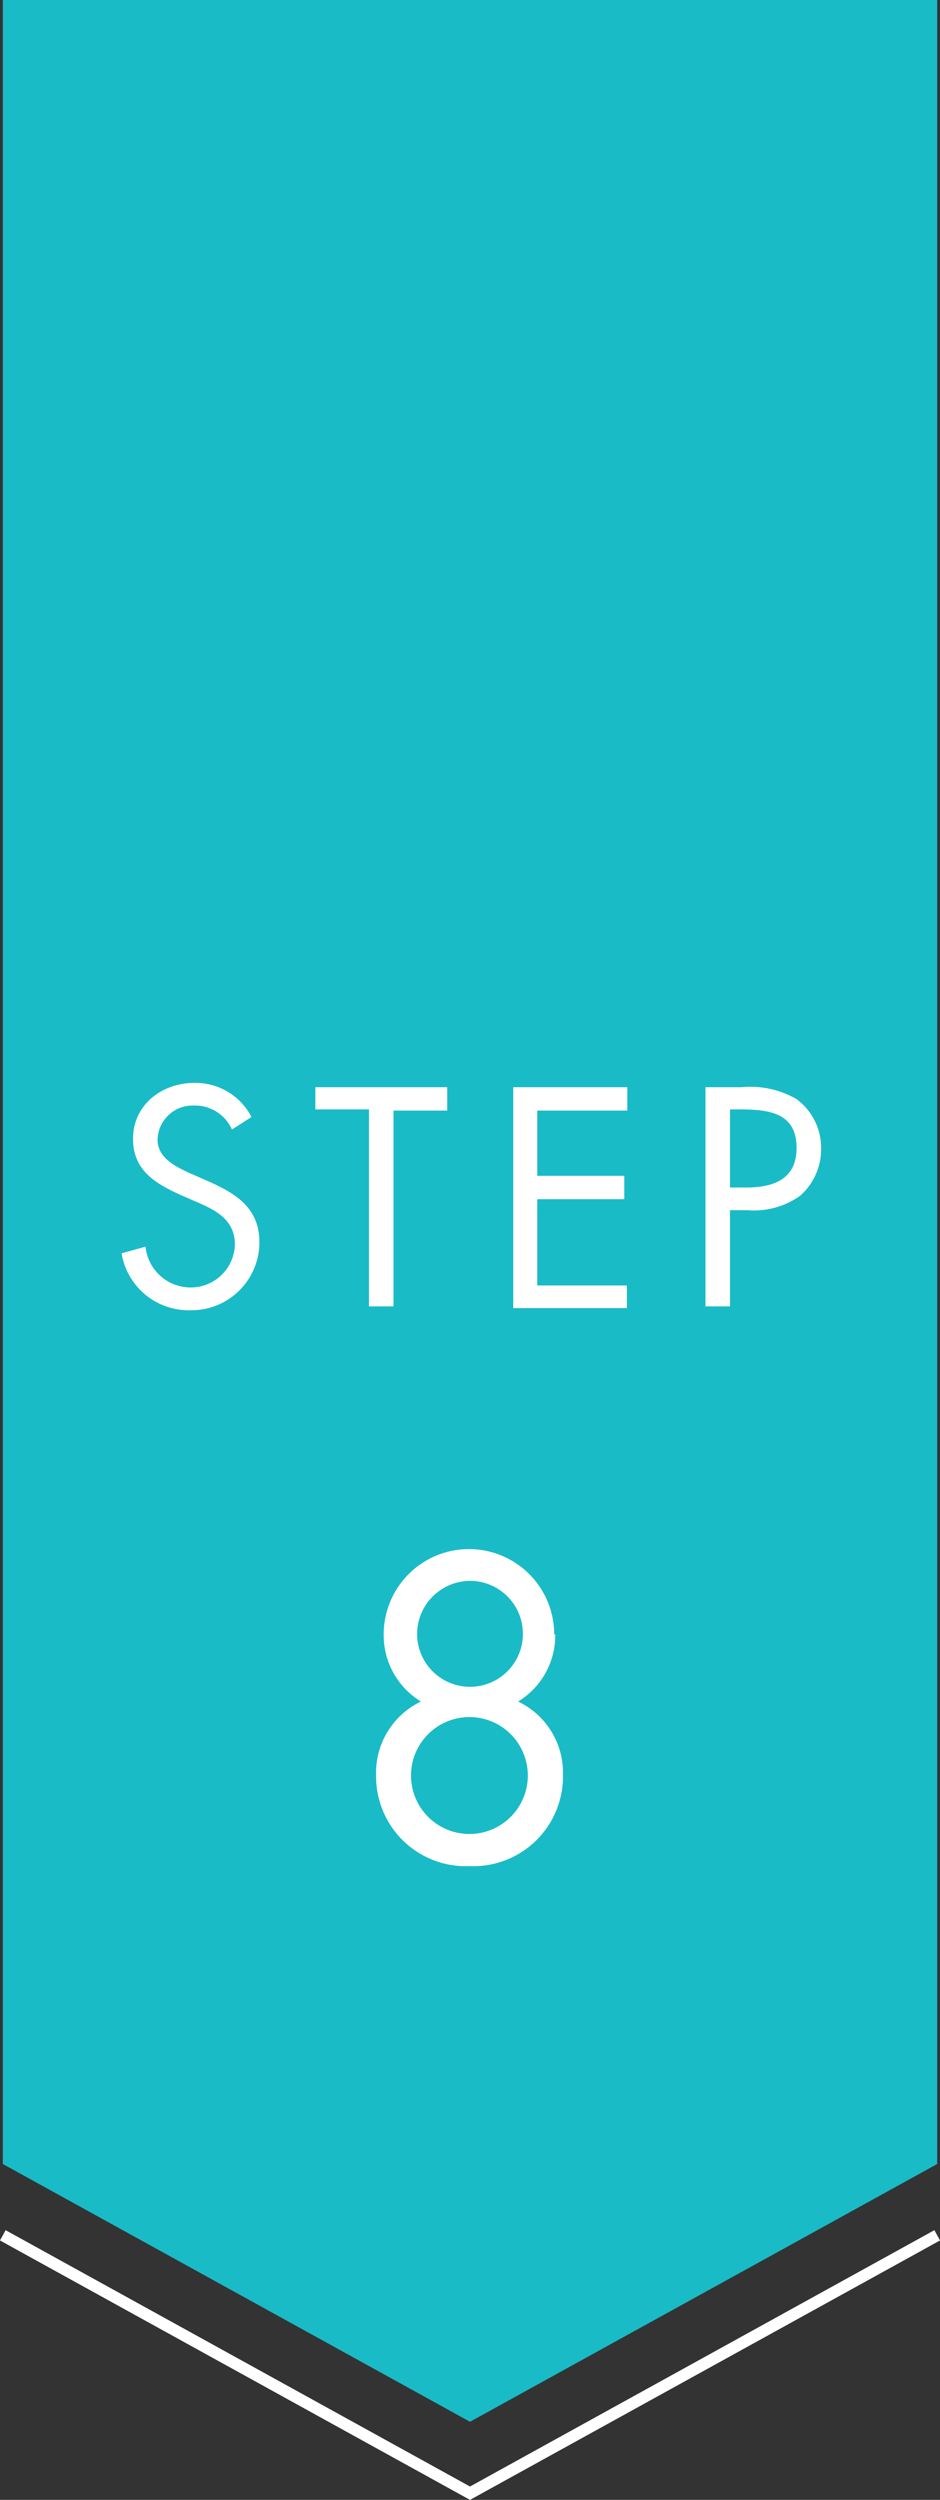 <svg xmlns="http://www.w3.org/2000/svg" width="80.48" height="213.84" viewBox="0 0 80.48 213.84">
  <rect x="0" y="0" width="80.48" height="213.84" fill="#333333" stroke="none"/>
  <g>
    <polygon points="80.24 185.11 40.24 207.16 0.24 185.11 0.24 0 80.24 0 80.24 185.11" style="fill: #19bbc7"/>
    <path d="M47.54,139.81a6.63,6.63,0,0,1-3.18,5.74,6.75,6.75,0,0,1,3.84,6.29,7.68,7.68,0,0,1-8,7.79,7.68,7.68,0,0,1-8-7.79,6.75,6.75,0,0,1,3.84-6.29,6.64,6.64,0,0,1-3.19-5.74,7.3,7.3,0,1,1,14.6,0ZM35.19,151.88a5,5,0,1,0,5.05-5A5,5,0,0,0,35.19,151.88Zm.52-12.14a4.53,4.53,0,1,0,4.53-4.51A4.56,4.56,0,0,0,35.71,139.74Z" style="fill: #fff"/>
    <g>
      <path d="M19.86,96.62a3.46,3.46,0,0,0-3.25-2.05,3,3,0,0,0-3.12,2.92c0,1.62,1.67,2.37,2.94,2.94l1.25.55c2.45,1.07,4.53,2.3,4.53,5.29a5.82,5.82,0,0,1-5.93,5.81,5.82,5.82,0,0,1-5.87-4.87l2.05-.57a3.88,3.88,0,0,0,3.77,3.49,3.78,3.78,0,0,0,3.88-3.66c0-2.2-1.73-3-3.48-3.74l-1.14-.5c-2.2-1-4.1-2.12-4.1-4.81,0-2.92,2.47-4.79,5.27-4.79a5.4,5.4,0,0,1,4.87,2.92Z" style="fill: #fff"/>
      <path d="M33.69,111.75h-2.1V94.9H27V93H38.29v2h-4.6Z" style="fill: #fff"/>
      <path d="M43.94,93h9.77v2H46v5.58h7.45v2H46v7.38h7.67v1.94H43.94Z" style="fill: #fff"/>
      <path d="M62.5,111.75H60.4V93h3.1a7.93,7.93,0,0,1,4.67,1,5.18,5.18,0,0,1,2.13,4.29,5.29,5.29,0,0,1-1.8,4A6.8,6.8,0,0,1,64,103.52H62.5Zm0-10.17h1.4c2.32,0,4.3-.7,4.3-3.39,0-3.07-2.48-3.29-4.93-3.29H62.5Z" style="fill: #fff"/>
    </g>
    <polyline points="80.24 191.21 40.24 213.27 0.24 191.21" style="fill: none;stroke: #fff;stroke-miterlimit: 10;stroke-width: 1.002px"/>
  </g>
</svg>
